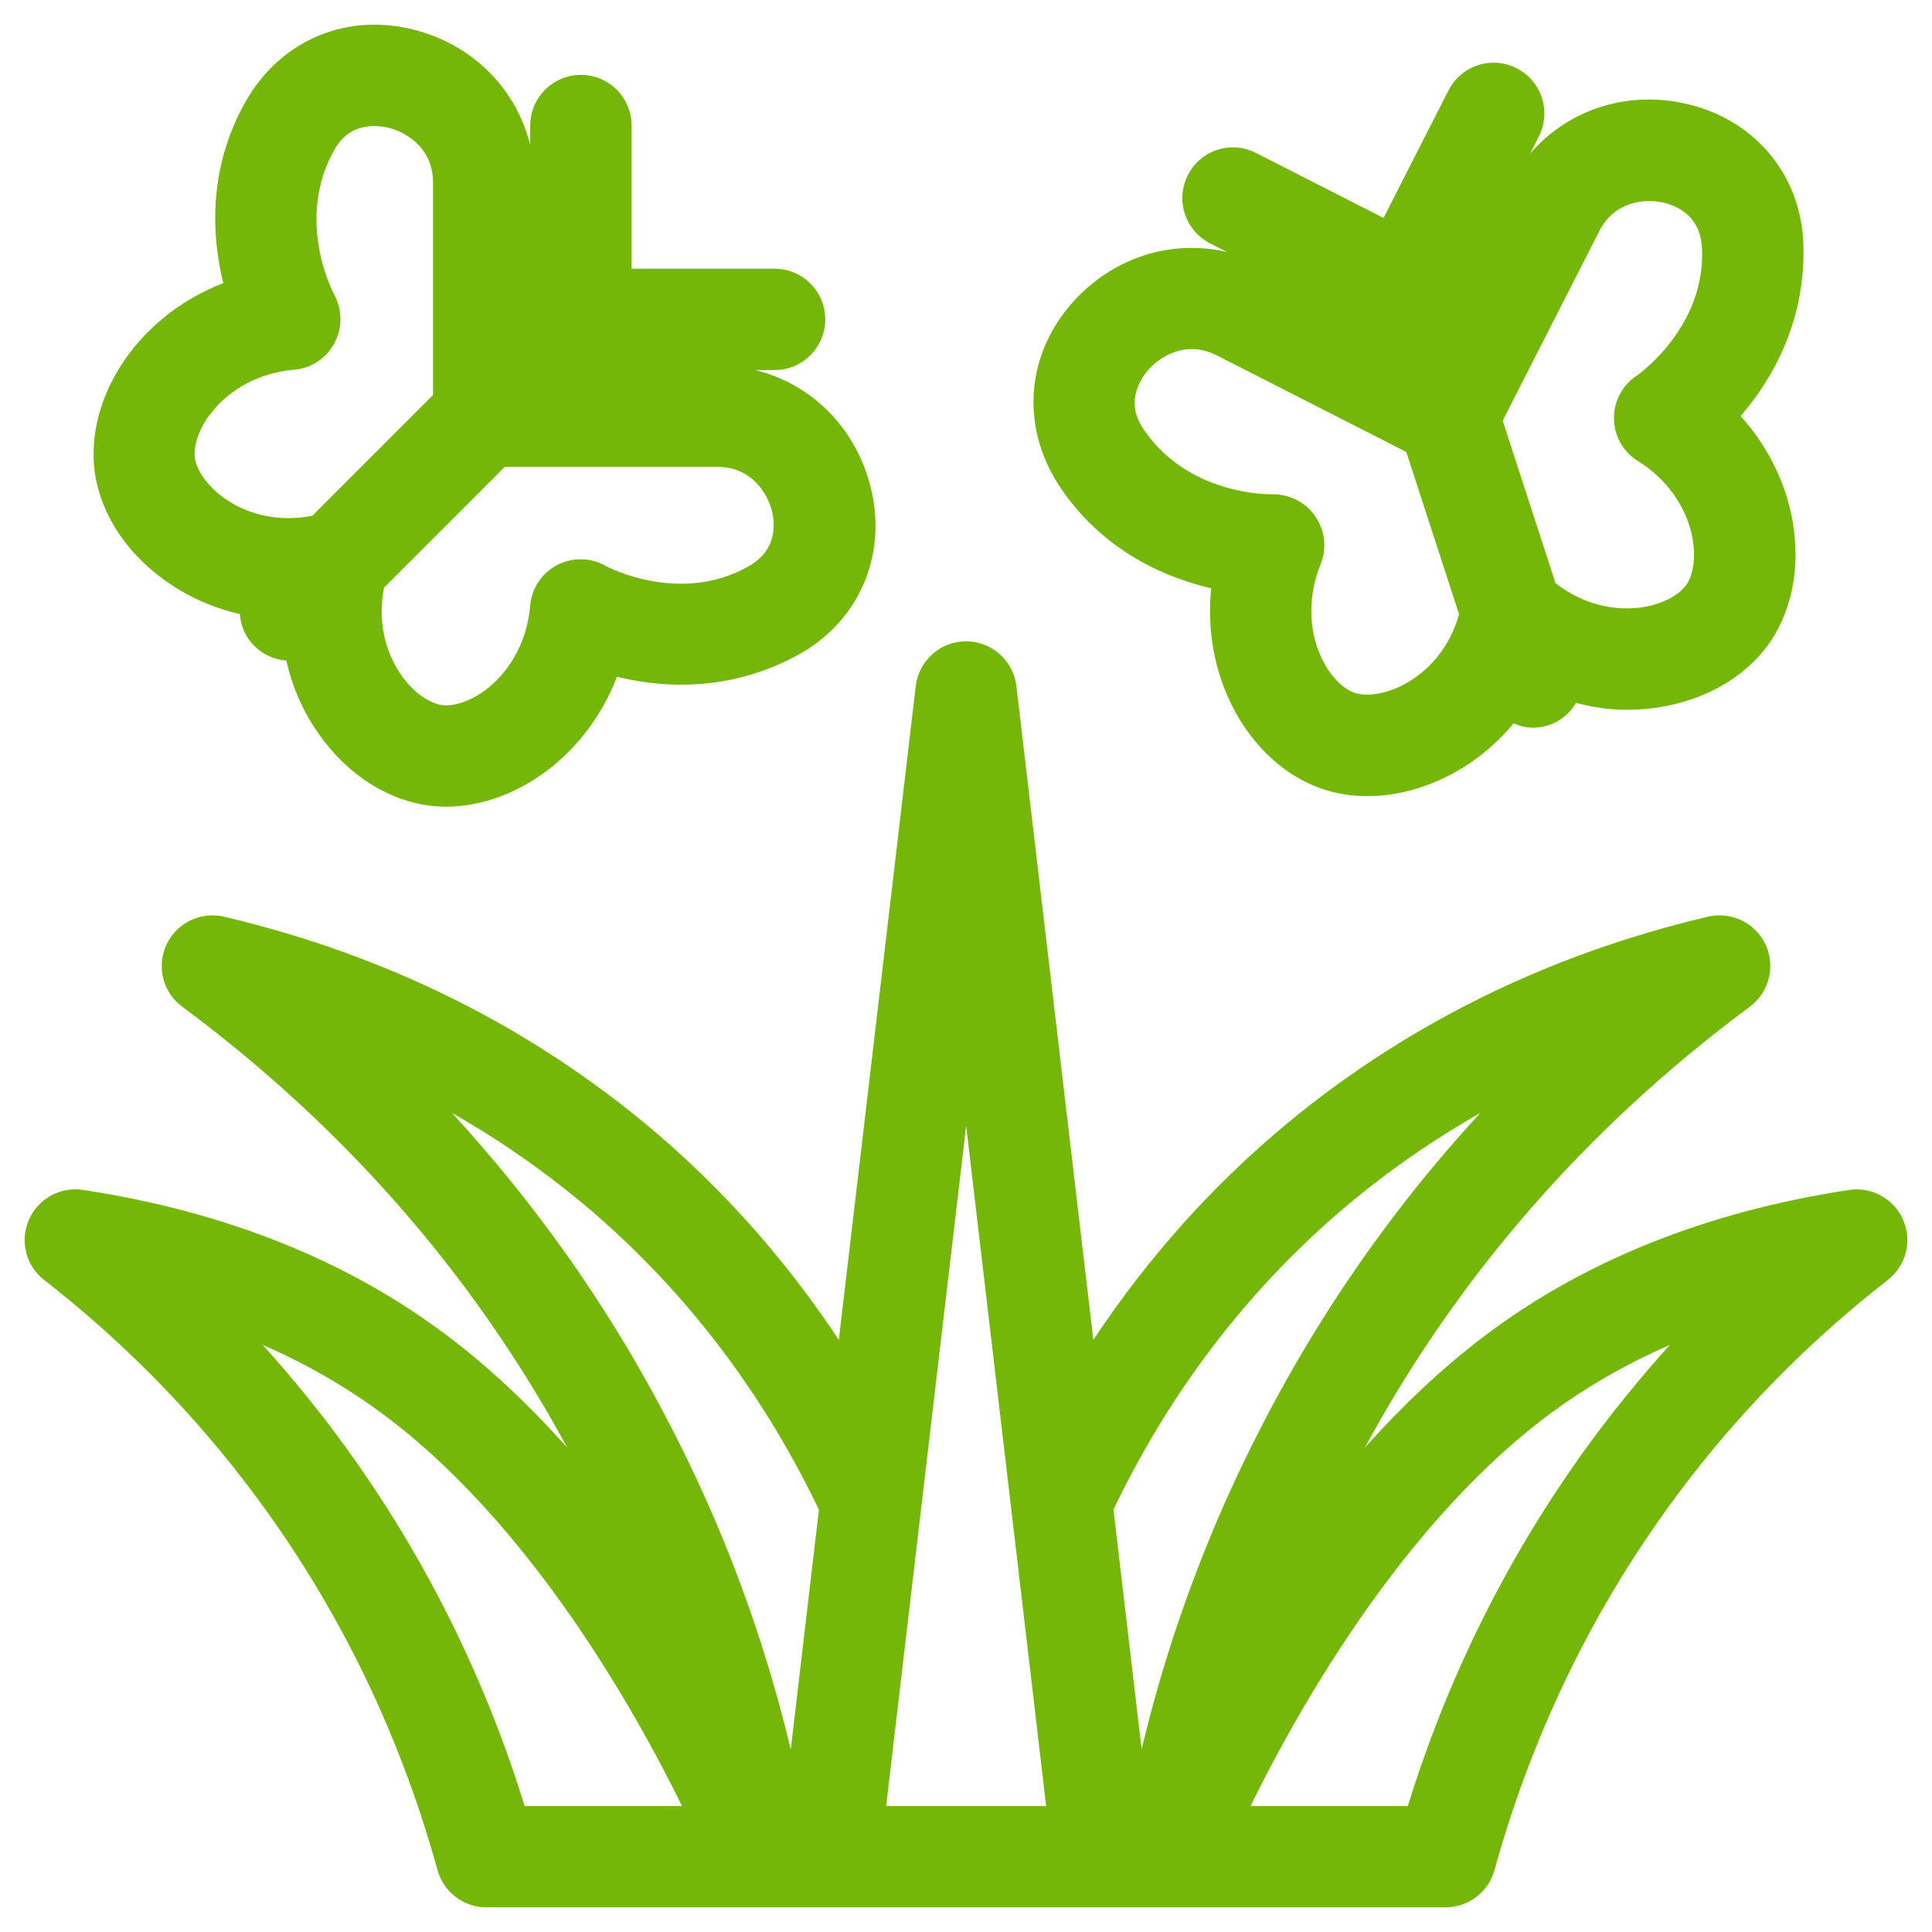 <svg xmlns="http://www.w3.org/2000/svg" fill="none" viewBox="0 0 47 47" height="47" width="47">
<path stroke-width="0.8" stroke="#74B708" fill="#74B708" d="M45.934 29.84C45.784 29.492 45.417 29.286 45.042 29.344C41.636 29.861 38.705 31.036 36.33 32.838C34.33 34.357 32.655 36.343 31.331 38.261C31.707 37.343 32.114 36.434 32.574 35.551C34.886 31.088 38.167 27.258 42.33 24.169C42.647 23.933 42.755 23.506 42.59 23.15C42.423 22.791 42.026 22.602 41.642 22.689C37.72 23.614 34.236 25.356 31.293 27.869C29.335 29.546 27.677 31.523 26.333 33.767L24.329 16.737C24.279 16.318 23.923 16.001 23.502 16.001C23.079 16.001 22.725 16.318 22.675 16.737L20.671 33.767C19.329 31.523 17.669 29.544 15.709 27.867C12.765 25.357 9.284 23.615 5.359 22.69C4.972 22.602 4.578 22.792 4.412 23.15C4.245 23.509 4.353 23.936 4.672 24.169C8.834 27.257 12.115 31.088 14.43 35.553C14.89 36.435 15.296 37.341 15.671 38.26C14.344 36.339 12.671 34.353 10.672 32.837C8.299 31.036 5.368 29.859 1.96 29.343C1.587 29.284 1.22 29.488 1.068 29.838C0.918 30.186 1.022 30.593 1.322 30.824C3.139 32.239 4.772 33.872 6.176 35.678C8.411 38.554 10.044 41.823 11.03 45.39C11.13 45.75 11.459 46 11.834 46H35.166C35.541 46 35.87 45.75 35.97 45.39C36.958 41.823 38.591 38.554 40.824 35.678C42.226 33.872 43.859 32.239 45.678 30.824C45.978 30.59 46.082 30.186 45.932 29.838L45.934 29.84ZM32.376 29.136C34.062 27.7 35.936 26.533 37.982 25.646C35.172 28.308 32.864 31.369 31.097 34.782C29.535 37.778 28.427 40.989 27.804 44.335H27.579L26.677 36.655C28.073 33.709 29.991 31.177 32.378 29.134L32.376 29.136ZM23.504 23.964L25.608 41.849L25.899 44.337H21.108L21.4 41.849L23.504 23.964ZM9.026 25.648C11.071 26.533 12.946 27.7 14.63 29.136C17.019 31.182 18.936 33.711 20.333 36.659L19.431 44.338H19.206C18.581 40.992 17.475 37.782 15.913 34.788C14.144 31.373 11.836 28.312 9.028 25.649L9.026 25.648ZM12.467 44.337C11.409 40.795 9.738 37.543 7.499 34.659C6.694 33.625 5.822 32.644 4.884 31.725C6.684 32.3 8.288 33.117 9.671 34.167C13.532 37.096 16.177 42.099 17.229 44.336L12.467 44.337ZM39.513 34.659C37.274 37.542 35.603 40.795 34.545 44.337H29.785C30.835 42.099 33.483 37.097 37.343 34.167C38.726 33.117 40.328 32.301 42.13 31.726C41.193 32.645 40.318 33.626 39.516 34.659L39.513 34.659ZM4.44 13.928C4.997 14.284 5.619 14.514 6.267 14.614C6.188 14.895 6.246 15.207 6.467 15.428C6.63 15.591 6.842 15.672 7.057 15.672C7.136 15.672 7.213 15.649 7.288 15.626C7.388 16.274 7.609 16.897 7.967 17.455C8.594 18.433 9.509 19.068 10.486 19.201C10.607 19.216 10.73 19.224 10.852 19.224C11.642 19.224 12.473 18.91 13.186 18.335C13.925 17.737 14.469 16.91 14.754 15.98C15.821 16.303 17.558 16.535 19.312 15.53C20.598 14.778 21.173 13.342 20.773 11.872C20.354 10.328 19.023 9.292 17.458 9.292H13.786L14.475 8.603H18.844C19.304 8.603 19.677 8.23 19.677 7.769C19.677 7.309 19.304 6.936 18.844 6.936H14.965V3.054C14.965 2.594 14.592 2.221 14.132 2.221C13.671 2.221 13.298 2.594 13.298 3.054V7.423L12.607 8.115V4.44C12.607 2.875 11.569 1.542 10.028 1.125C8.555 0.725 7.119 1.3 6.338 2.64C5.355 4.359 5.595 6.082 5.917 7.144C4.988 7.428 4.165 7.971 3.565 8.711C2.899 9.534 2.584 10.519 2.699 11.419C2.832 12.388 3.468 13.305 4.445 13.93L4.44 13.928ZM17.454 10.957C18.444 10.957 18.991 11.684 19.16 12.305C19.235 12.584 19.41 13.538 18.425 14.116C16.529 15.199 14.562 14.128 14.554 14.124C14.308 13.976 14.002 13.966 13.746 14.097C13.49 14.228 13.319 14.482 13.296 14.77C13.221 15.674 12.798 16.501 12.136 17.039C11.671 17.414 11.136 17.605 10.702 17.549C10.232 17.487 9.721 17.105 9.369 16.555C8.911 15.841 8.771 14.953 8.979 14.093L12.115 10.957L17.454 10.957ZM4.855 9.757C5.39 9.094 6.217 8.671 7.123 8.596C7.407 8.573 7.652 8.403 7.786 8.153C7.919 7.903 7.913 7.596 7.775 7.348C7.765 7.33 6.692 5.359 7.8 3.423C8.163 2.804 8.698 2.667 9.102 2.667C9.313 2.667 9.49 2.704 9.586 2.729C10.207 2.898 10.934 3.446 10.934 4.436V9.776L9.023 11.688L7.8 12.911C6.94 13.118 6.053 12.98 5.338 12.522C4.79 12.17 4.409 11.659 4.344 11.193C4.288 10.755 4.478 10.217 4.855 9.753L4.855 9.757ZM29.913 13.993C29.745 14.949 29.853 15.932 30.241 16.801C30.672 17.768 31.405 18.497 32.259 18.801C32.578 18.914 32.92 18.968 33.27 18.968C33.934 18.968 34.634 18.77 35.29 18.387C35.867 18.049 36.351 17.591 36.736 17.053C36.89 17.199 37.076 17.303 37.29 17.303C37.376 17.303 37.461 17.291 37.546 17.262C37.85 17.164 38.046 16.903 38.1 16.612C38.578 16.768 39.069 16.868 39.571 16.868C39.725 16.868 39.88 16.86 40.034 16.845C41.188 16.73 42.171 16.203 42.731 15.395C43.24 14.651 43.404 13.632 43.186 12.597C42.988 11.665 42.498 10.805 41.798 10.13C42.569 9.326 43.567 7.88 43.467 5.865C43.381 4.377 42.361 3.215 40.871 2.902C39.305 2.567 37.778 3.29 37.067 4.683L35.399 7.959L35.096 7.029L37.08 3.138C37.288 2.727 37.126 2.225 36.715 2.017C36.303 1.804 35.803 1.971 35.594 2.381L33.832 5.84L30.374 4.077C29.961 3.865 29.461 4.029 29.253 4.442C29.045 4.852 29.207 5.354 29.618 5.563L33.509 7.546L33.811 8.475L30.538 6.807C29.143 6.094 27.489 6.413 26.414 7.598C25.391 8.728 25.249 10.269 26.087 11.576C27.168 13.228 28.816 13.799 29.909 13.995L29.913 13.993ZM38.55 5.44C39 4.559 39.896 4.398 40.527 4.532C40.811 4.592 41.74 4.869 41.804 6.009C41.91 8.186 40.061 9.457 40.052 9.463C39.809 9.617 39.661 9.884 39.663 10.172C39.663 10.459 39.813 10.726 40.059 10.878C40.831 11.355 41.375 12.109 41.552 12.943C41.675 13.526 41.602 14.093 41.356 14.449C41.086 14.841 40.513 15.122 39.865 15.187C39.019 15.268 38.167 14.991 37.496 14.418L36.125 10.199L38.55 5.44ZM27.651 8.715C28.082 8.238 28.901 7.84 29.782 8.288L34.54 10.713L35.911 14.93C35.706 15.791 35.179 16.518 34.446 16.947C33.884 17.276 33.255 17.383 32.811 17.228C32.396 17.08 32.005 16.666 31.761 16.12C31.415 15.343 31.413 14.414 31.757 13.572C31.865 13.311 31.825 13.011 31.663 12.78C31.507 12.557 31.244 12.424 30.973 12.424H30.944C30.915 12.424 28.676 12.482 27.459 10.62C26.869 9.701 27.457 8.928 27.653 8.715L27.651 8.715Z"></path>
</svg>
